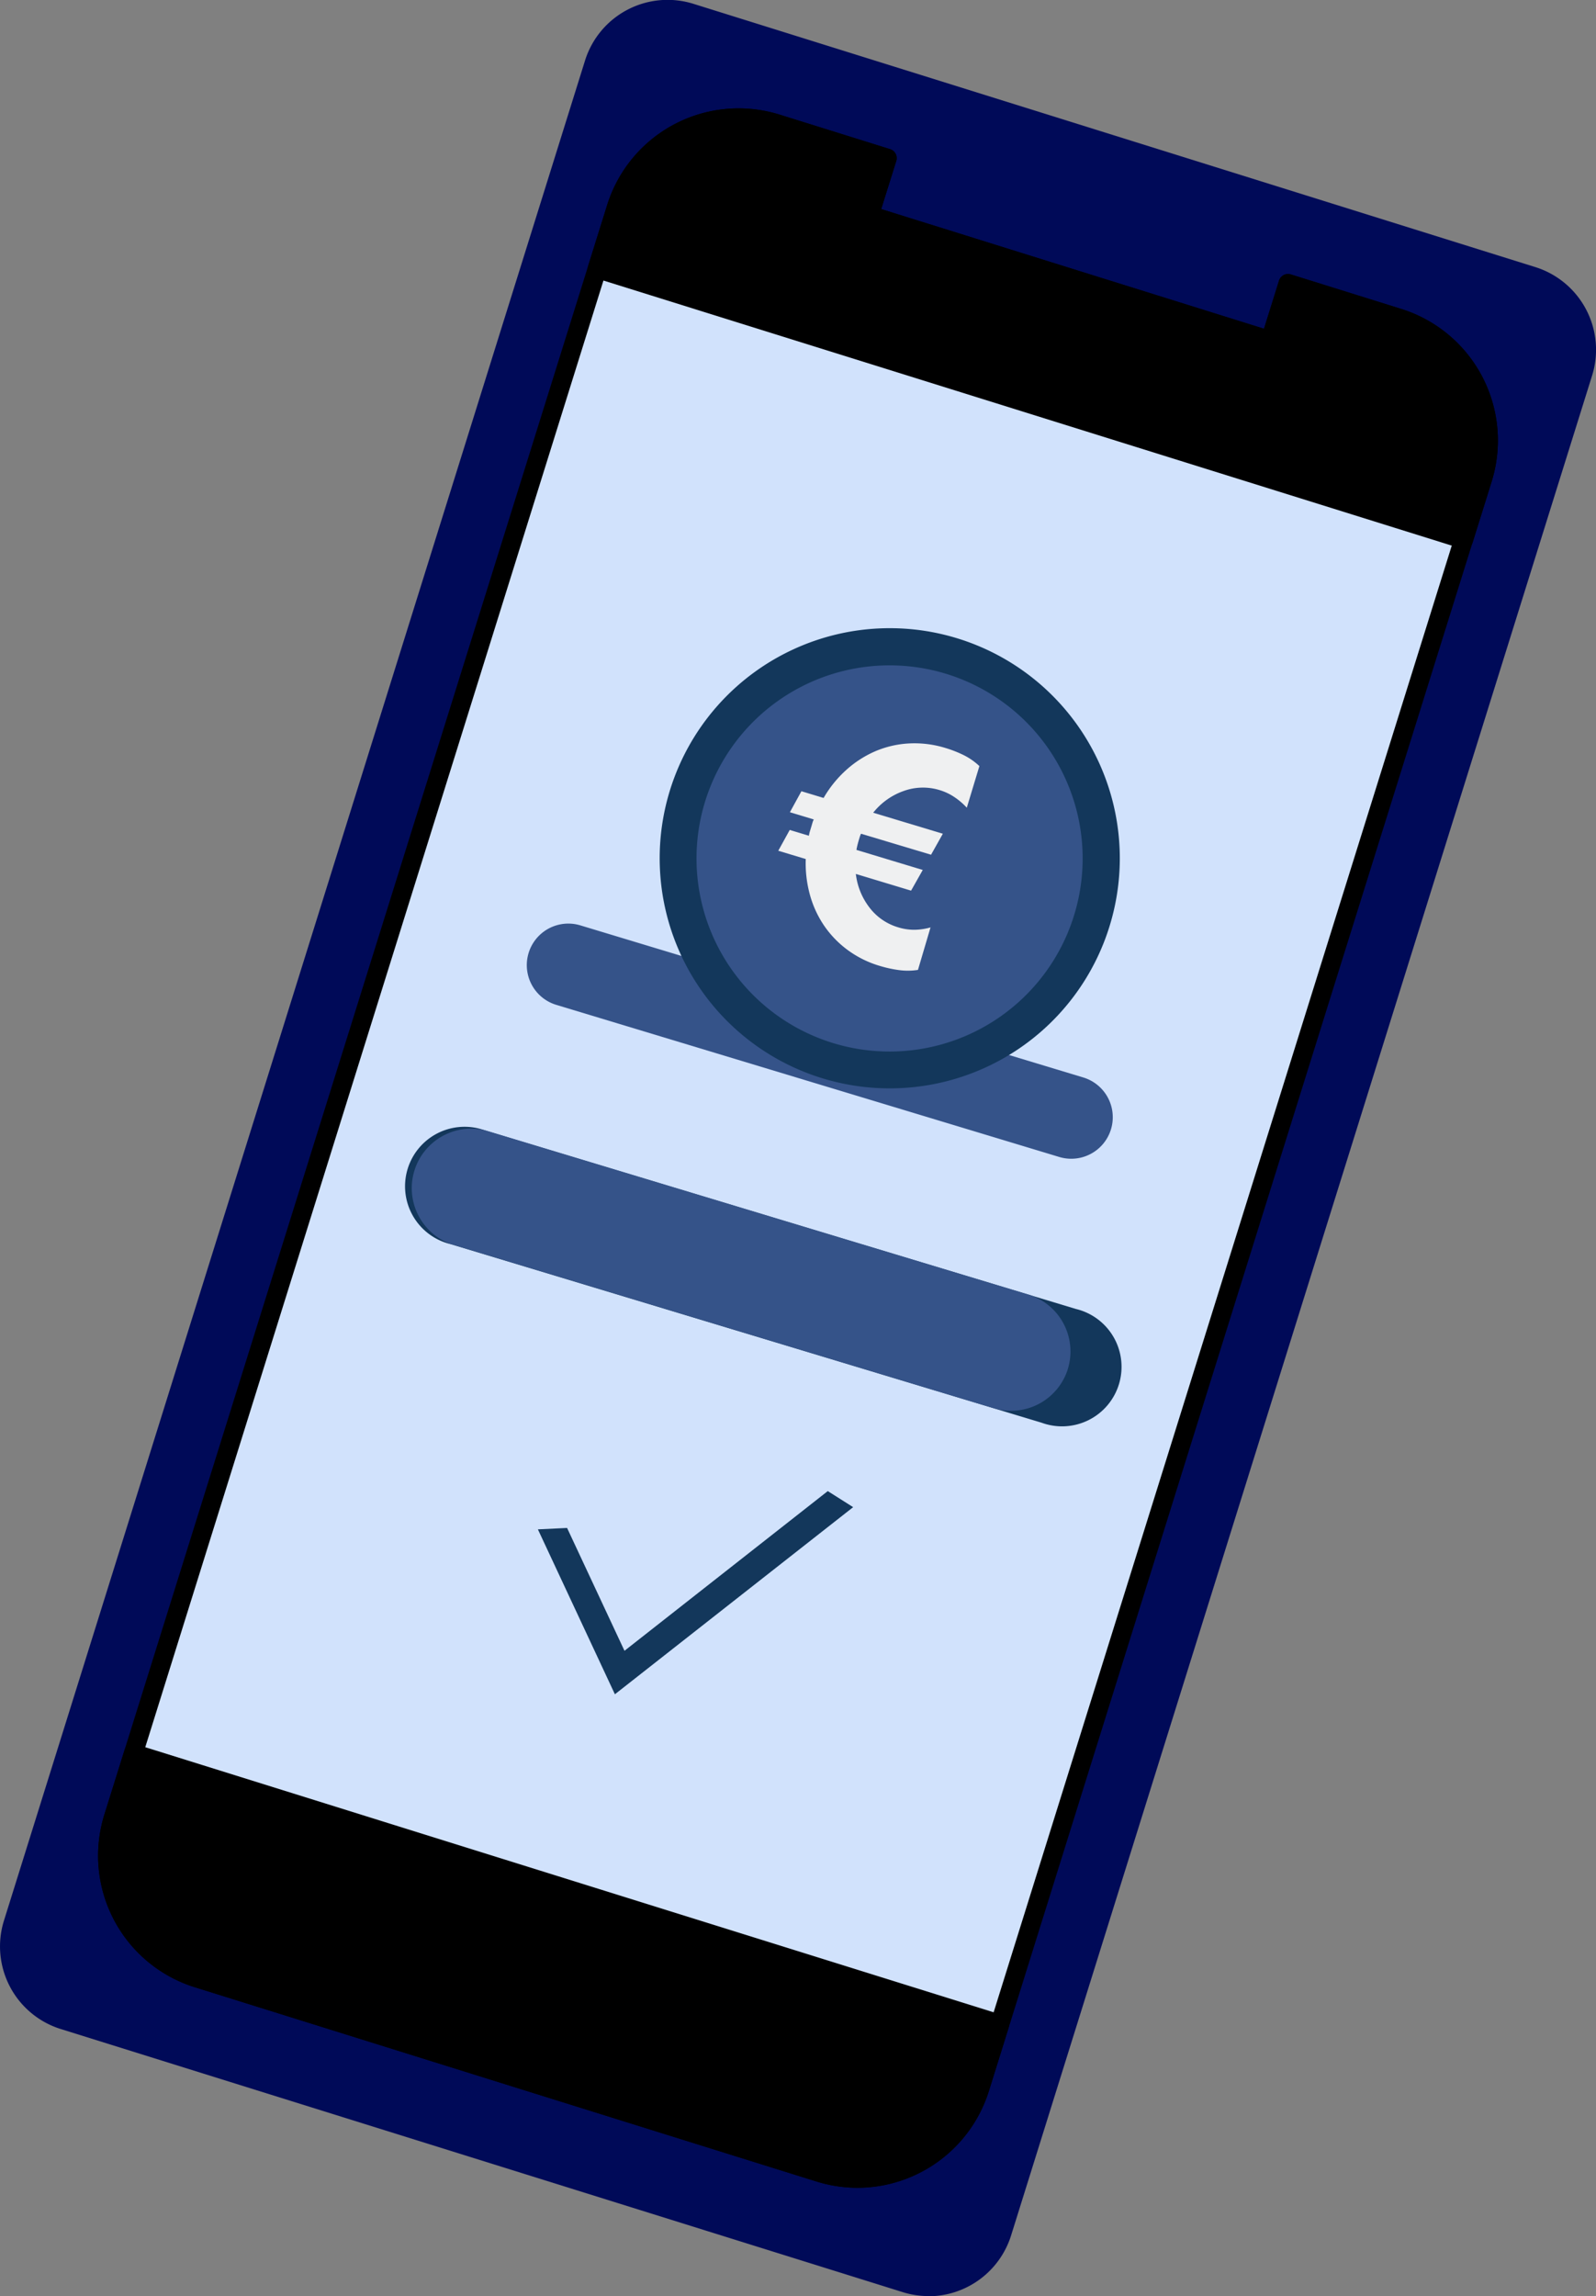<svg xmlns="http://www.w3.org/2000/svg" xmlns:xlink="http://www.w3.org/1999/xlink" width="45.599" height="65.591" viewBox="0 0 45.599 65.591">
  <rect x="0" y="0" width="45.599" height="65.591" fill="#808080" stroke="none"/>
  <defs>
    <clipPath id="clip-path">
      <rect id="Rectangle_10626" data-name="Rectangle 10626" width="45.599" height="65.591" fill="none"/>
    </clipPath>
  </defs>
  <g id="Groupe_18648" data-name="Groupe 18648" transform="translate(-13.401 4.343)">
    <g id="Groupe_18787" data-name="Groupe 18787" transform="translate(14 -2)">
      <g id="Groupe_18786" data-name="Groupe 18786" transform="translate(-0.599 -2.343)" clip-path="url(#clip-path)">
        <path id="Tracé_130672" data-name="Tracé 130672" d="M28.536,67.723,4.686,60.272A2.308,2.308,0,0,1,3.171,57.38L19.714,4.429a2.308,2.308,0,0,1,2.892-1.515l23.85,7.451a2.308,2.308,0,0,1,1.515,2.892L31.428,66.208a2.308,2.308,0,0,1-2.892,1.515" transform="translate(-2.767 -2.535)" fill="#000a58"/>
        <path id="Tracé_130673" data-name="Tracé 130673" d="M26.527,65.592a2.461,2.461,0,0,1-.736-.113L1.736,57.963a2.472,2.472,0,0,1-1.622-3.1l16.6-53.131a2.471,2.471,0,0,1,3.1-1.622L43.865,7.63a2.474,2.474,0,0,1,1.622,3.1l-16.6,53.132a2.477,2.477,0,0,1-2.361,1.735M19.07.541A1.934,1.934,0,0,0,17.23,1.9L.63,55.029A1.931,1.931,0,0,0,1.9,57.447l24.055,7.515A1.933,1.933,0,0,0,28.371,63.7l16.6-53.131A1.933,1.933,0,0,0,43.7,8.146L19.648.63A1.943,1.943,0,0,0,19.07.541" transform="translate(0 0)" fill="#000a58"/>
        <path id="Tracé_130674" data-name="Tracé 130674" d="M68.453,40.3,65.3,39.317l-.51,1.632L53.335,37.371l.51-1.632-3.156-.986a3.662,3.662,0,0,0-4.587,2.4L31.735,83.144a3.662,3.662,0,0,0,2.4,4.587L51.9,93.281a3.662,3.662,0,0,0,4.587-2.4L70.857,44.891a3.662,3.662,0,0,0-2.4-4.587" transform="translate(-28.496 -31.221)" fill="#d1e2fc"/>
        <path id="Tracé_130675" data-name="Tracé 130675" d="M50.487,91.215a3.915,3.915,0,0,1-1.171-.179l-17.764-5.55a3.937,3.937,0,0,1-2.581-4.926L43.339,34.573a3.936,3.936,0,0,1,4.926-2.581l3.156.986a.27.27,0,0,1,.177.339l-.43,1.373,10.936,3.417.429-1.374a.27.27,0,0,1,.339-.177l3.156.986a3.937,3.937,0,0,1,2.581,4.926L54.243,88.455a3.94,3.94,0,0,1-3.756,2.76M47.095,32.354a3.4,3.4,0,0,0-3.239,2.38L29.488,80.721a3.4,3.4,0,0,0,2.226,4.249l17.765,5.55a3.4,3.4,0,0,0,4.248-2.226L68.093,42.307a3.4,3.4,0,0,0-2.226-4.249l-2.9-.905-.429,1.373a.269.269,0,0,1-.339.177L50.75,35.126a.27.27,0,0,1-.177-.339L51,33.414l-2.9-.905a3.386,3.386,0,0,0-1.009-.154" transform="translate(-25.991 -28.718)"/>
        <path id="Tracé_130676" data-name="Tracé 130676" d="M200.119,46.629l.543-1.739a3.662,3.662,0,0,0-2.4-4.587l-3.156-.986-.51,1.632-11.452-3.578.51-1.632-3.156-.986a3.662,3.662,0,0,0-4.587,2.4l-.543,1.739Z" transform="translate(-158.301 -31.22)"/>
        <path id="Tracé_130677" data-name="Tracé 130677" d="M197.61,44.385a.27.27,0,0,1-.081-.012l-24.755-7.734a.27.27,0,0,1-.177-.338l.543-1.739a3.932,3.932,0,0,1,4.926-2.581l3.156.986a.27.27,0,0,1,.177.339l-.43,1.373L191.907,38.1l.429-1.373a.27.27,0,0,1,.339-.177l3.156.986a3.937,3.937,0,0,1,2.581,4.926l-.543,1.739a.271.271,0,0,1-.258.19M173.194,36.2l24.239,7.573L197.9,42.3a3.4,3.4,0,0,0-2.226-4.249l-2.9-.905-.429,1.373a.269.269,0,0,1-.339.177l-11.452-3.578a.27.27,0,0,1-.177-.339l.43-1.373-2.9-.906a3.4,3.4,0,0,0-4.248,2.226Z" transform="translate(-155.793 -28.706)"/>
        <path id="Tracé_130678" data-name="Tracé 130678" d="M32.307,514.795l-.573,1.833a3.662,3.662,0,0,0,2.4,4.587l17.764,5.55a3.662,3.662,0,0,0,4.587-2.4l.573-1.833Z" transform="translate(-28.495 -464.705)"/>
        <path id="Tracé_130679" data-name="Tracé 130679" d="M50.495,524.692a3.945,3.945,0,0,1-1.177-.181l-17.765-5.55a3.937,3.937,0,0,1-2.581-4.926l.573-1.833a.269.269,0,0,1,.339-.177l24.754,7.734a.27.27,0,0,1,.177.338l-.572,1.833a3.939,3.939,0,0,1-3.749,2.762m-20.514-12.07-.492,1.575a3.4,3.4,0,0,0,2.226,4.249L49.479,524a3.392,3.392,0,0,0,4.248-2.226l.492-1.575Z" transform="translate(-25.991 -462.193)"/>
        <path id="Tracé_130680" data-name="Tracé 130680" d="M169.889,277.822l-14.369-4.345a1.186,1.186,0,1,1,.687-2.271l14.369,4.345a1.186,1.186,0,1,1-.687,2.271" transform="translate(-139.626 -244.771)" fill="#355389"/>
        <path id="Tracé_130681" data-name="Tracé 130681" d="M206.851,190.765a6.573,6.573,0,1,1-6.816-6.321,6.573,6.573,0,0,1,6.816,6.321" transform="translate(-174.862 -166.494)" fill="#13375b"/>
        <path id="Tracé_130682" data-name="Tracé 130682" d="M215.6,200.615a5.516,5.516,0,1,1-5.719-5.3,5.516,5.516,0,0,1,5.719,5.3" transform="translate(-184.672 -176.304)" fill="#355389"/>
        <path id="Tracé_130683" data-name="Tracé 130683" d="M232.534,224.786a1.889,1.889,0,0,1-.538.006,3.432,3.432,0,0,1-.552-.12,2.956,2.956,0,0,1-.929-.462,2.878,2.878,0,0,1-.674-.705,2.967,2.967,0,0,1-.4-.886,3.394,3.394,0,0,1-.113-1l-.785-.237.327-.594.547.165a1.114,1.114,0,0,1,.033-.137l.041-.135.029-.1a.593.593,0,0,1,.037-.093l-.682-.206.329-.6.634.192a3.3,3.3,0,0,1,.647-.8,3.05,3.05,0,0,1,.827-.533,2.831,2.831,0,0,1,.963-.224,2.991,2.991,0,0,1,1.046.13,3.345,3.345,0,0,1,.522.205,1.843,1.843,0,0,1,.446.312l-.36,1.189a1.924,1.924,0,0,0-.349-.3,1.541,1.541,0,0,0-.417-.2,1.622,1.622,0,0,0-1.046.025,1.927,1.927,0,0,0-.862.618l1.99.6-.337.6-2-.6a.568.568,0,0,0-.036.089l-.028.091c-.014.048-.028.1-.039.144s-.021.094-.029.138l1.895.573-.334.591-1.578-.477a1.936,1.936,0,0,0,.383.951,1.6,1.6,0,0,0,.834.576,1.539,1.539,0,0,0,.455.068,1.726,1.726,0,0,0,.462-.068Z" transform="translate(-206.307 -197.079)" fill="#eff0f1"/>
        <path id="Tracé_130684" data-name="Tracé 130684" d="M138.035,339.525l-16.88-5.1a1.7,1.7,0,1,1,.982-3.249l16.88,5.1a1.7,1.7,0,1,1-.982,3.249" transform="translate(-108.278 -298.883)" fill="#13375b"/>
        <path id="Tracé_130685" data-name="Tracé 130685" d="M138.791,337.98a1.7,1.7,0,0,0-1.133-2.116l-15.519-4.692a1.7,1.7,0,0,0-.982,3.249l15.519,4.692a1.7,1.7,0,0,0,2.116-1.133" transform="translate(-108.279 -298.883)" fill="#355389"/>
        <path id="Tracé_130686" data-name="Tracé 130686" d="M160.135,443.582l-2.2-4.711.834-.04,1.64,3.509,5.808-4.562.725.459Z" transform="translate(-142.567 -395.182)" fill="#13375b"/>
      </g>
    </g>
  </g>
</svg>
